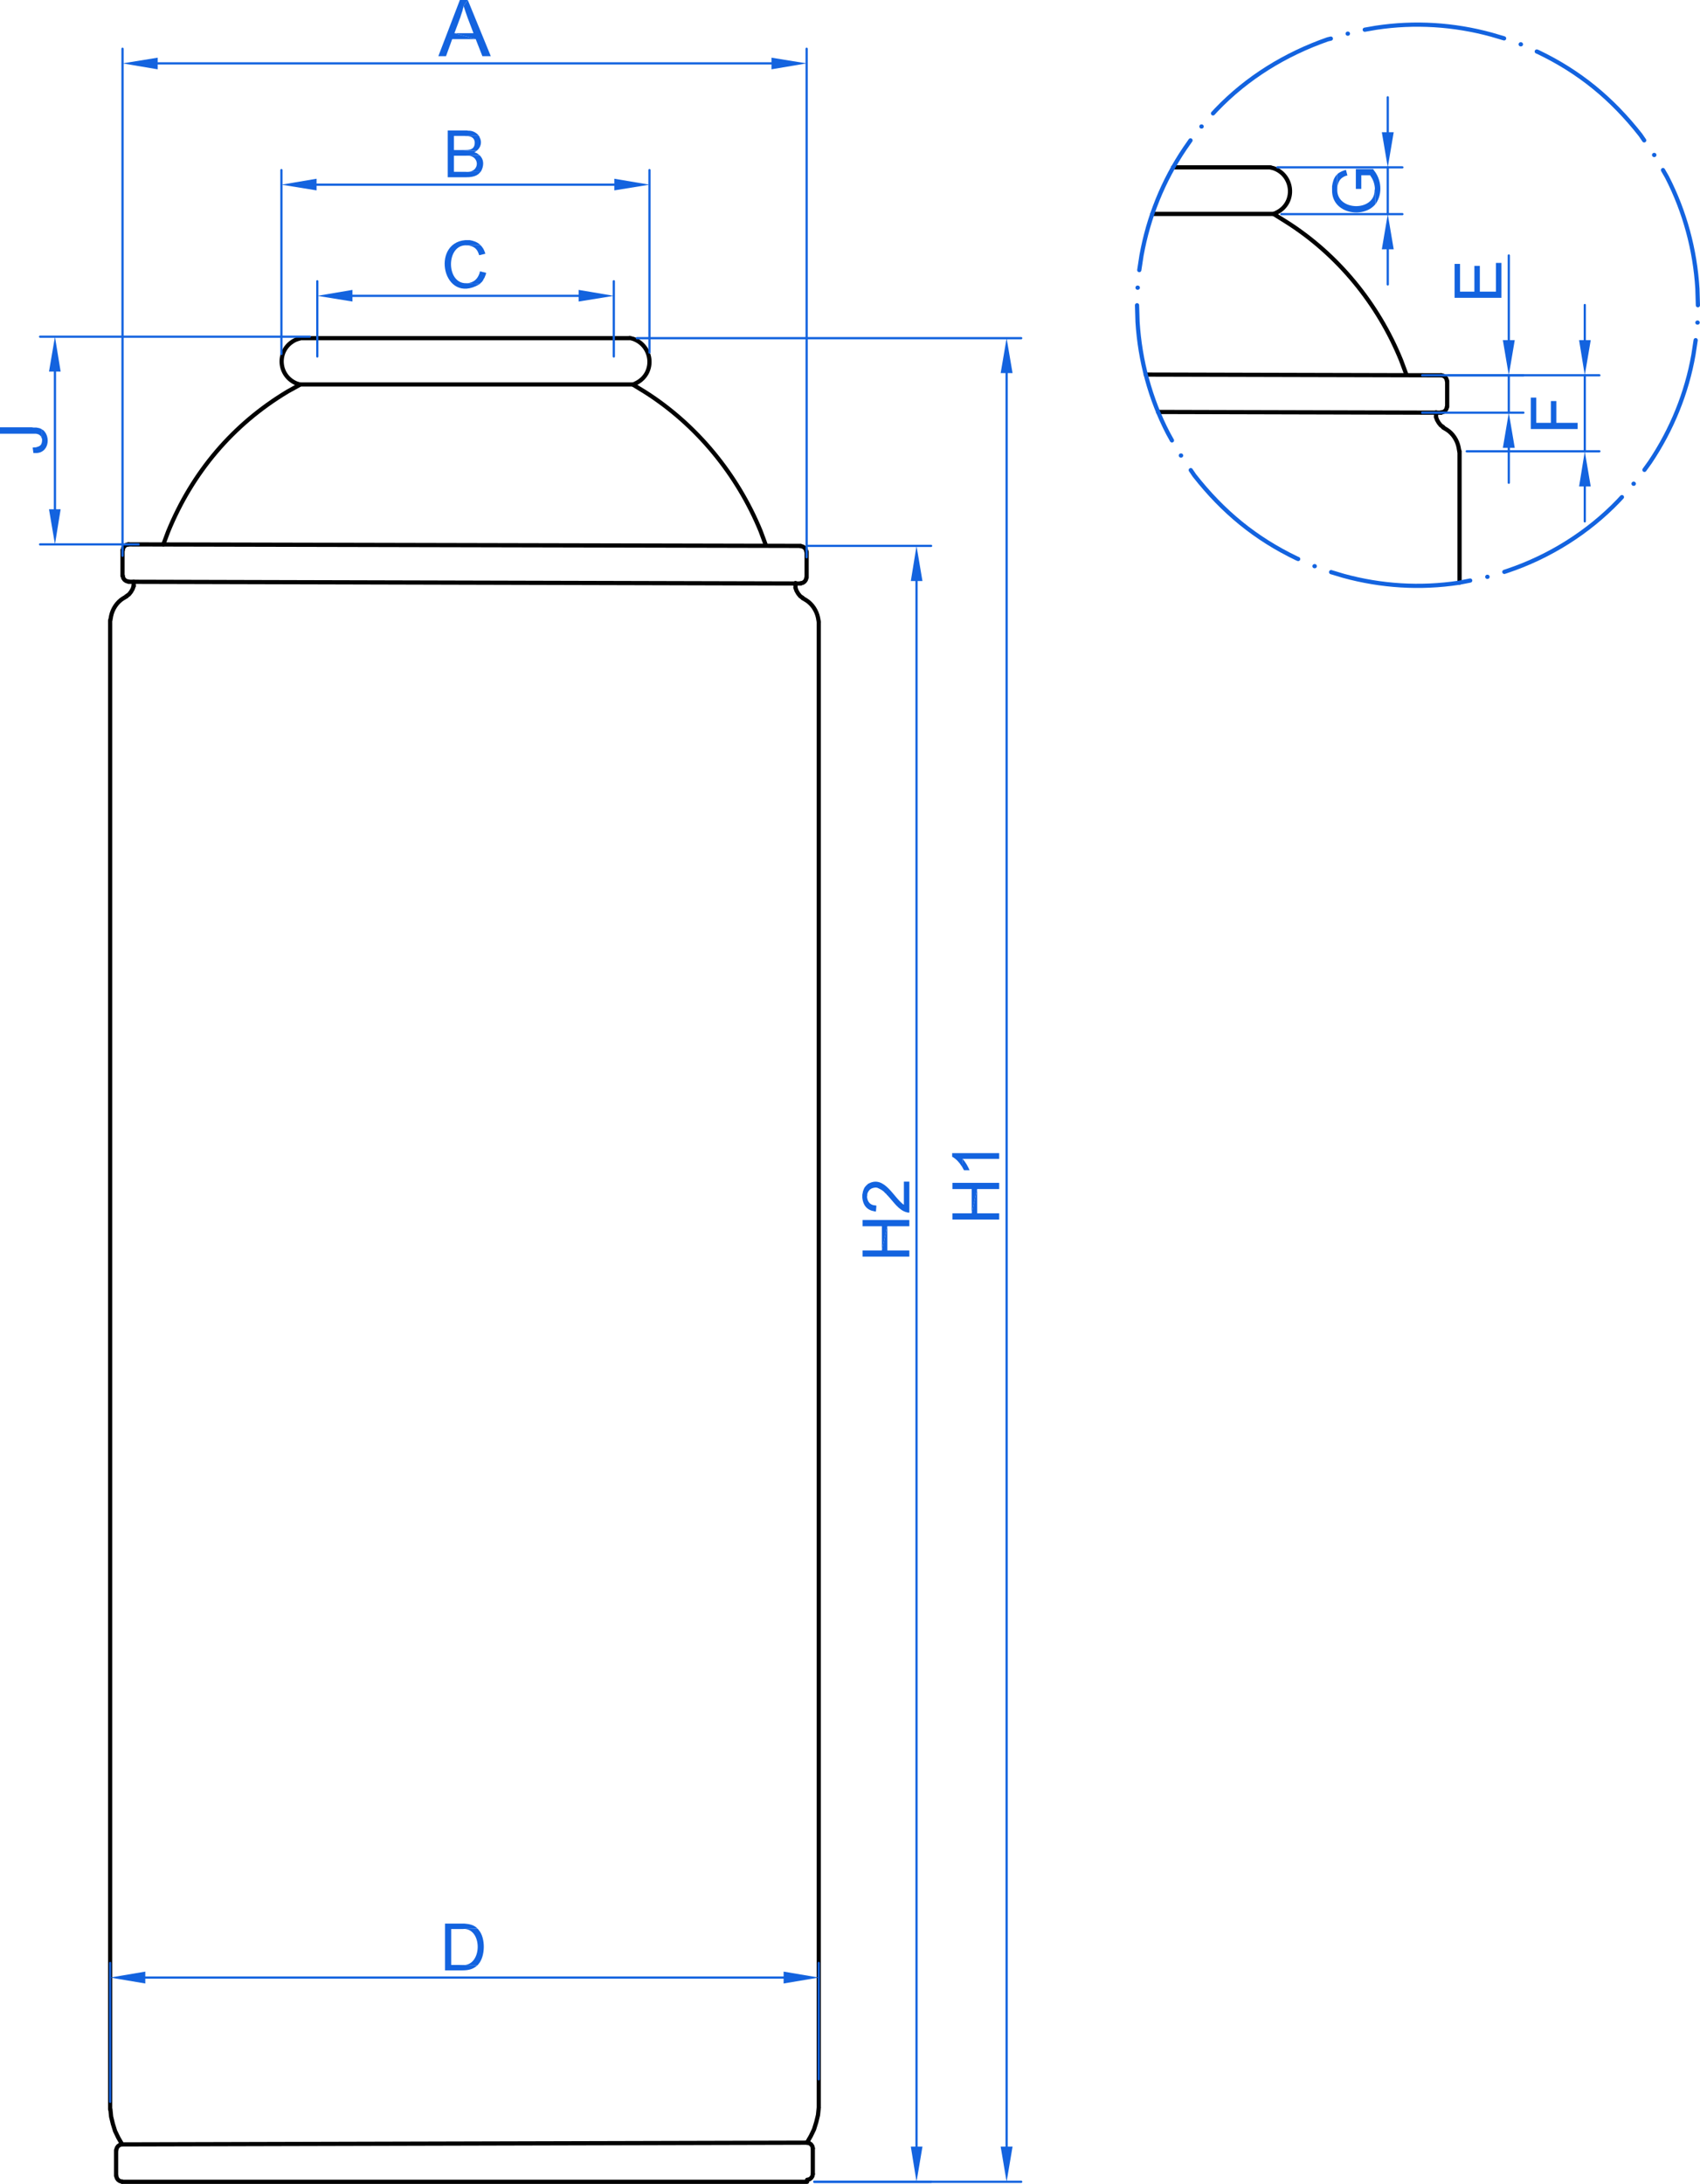 <svg xmlns="http://www.w3.org/2000/svg" id="_&#x56FE;&#x5C42;_1" data-name="&#x56FE;&#x5C42; 1" viewBox="0 0 412.11 529.29"><defs><style>      .cls-1, .cls-2, .cls-3, .cls-4 {        fill: none;        stroke-linecap: round;      }      .cls-1, .cls-2, .cls-4 {        stroke-linejoin: round;      }      .cls-1, .cls-3 {        stroke: #000;      }      .cls-1, .cls-3, .cls-4 {        stroke-width: 1.02px;      }      .cls-5 {        fill: #1363DF;        fill-rule: evenodd;      }      .cls-2 {        stroke-width: .54px;      }      .cls-2, .cls-4 {        stroke: #1363DF;      }      .cls-3 {        stroke-linejoin: bevel;      }    </style></defs><path class="cls-3" d="M72.66,82.02l-.9,.3c-4.65,2.08-4.65,8.48,0,10.56l.9,.3"></path><line class="cls-1" x1="152.58" y1="81.96" x2="72.6" y2="81.96"></line><line class="cls-1" x1="153.54" y1="93.18" x2="72.6" y2="93.18"></line><path class="cls-3" d="M153.54,93.18l.84-.42c4.5-2.4,3.89-8.88-.84-10.62l-.9-.24"></path><line class="cls-1" x1="29.58" y1="528.78" x2="195.66" y2="528.78"></line><polyline class="cls-3" points="28.2 527.34 28.32 527.88 28.62 528.3 29.04 528.6 29.58 528.72"></polyline><line class="cls-1" x1="26.7" y1="511.2" x2="26.7" y2="150.36"></line><line class="cls-1" x1="31.14" y1="131.94" x2="194.1" y2="132.3"></line><line class="cls-1" x1="29.7" y1="133.32" x2="29.7" y2="139.56"></line><polyline class="cls-3" points="31.14 131.94 30.6 132.06 30.18 132.36 29.88 132.78 29.76 133.32"></polyline><line class="cls-1" x1="28.14" y1="527.34" x2="28.14" y2="521.1"></line><line class="cls-1" x1="29.58" y1="519.72" x2="195.66" y2="519.3"></line><polyline class="cls-3" points="29.58 519.72 29.04 519.84 28.62 520.14 28.32 520.56 28.2 521.1"></polyline><polyline class="cls-3" points="26.76 511.2 26.94 513 27.36 514.74 27.9 516.48 28.68 518.1 29.58 519.66"></polyline><line class="cls-1" x1="31.14" y1="141" x2="194.1" y2="141.42"></line><polyline class="cls-3" points="29.76 139.56 29.88 140.1 30.18 140.52 30.6 140.82 31.14 140.94"></polyline><path class="cls-3" d="M30.66,144.54l-.9,.54c-1.44,.92-2.48,2.54-2.82,4.2l-.18,1.02"></path><polyline class="cls-3" points="195.66 528.3 196.2 528.18 196.62 527.88 196.92 527.46 197.04 526.92"></polyline><line class="cls-1" x1="195.54" y1="133.74" x2="195.54" y2="139.98"></line><polyline class="cls-3" points="195.48 133.74 195.36 133.2 195.06 132.78 194.64 132.48 194.1 132.36"></polyline><line class="cls-1" x1="197.04" y1="526.92" x2="197.04" y2="520.68"></line><polyline class="cls-3" points="197.04 520.68 196.92 520.14 196.62 519.72 196.2 519.42 195.66 519.3"></polyline><polyline class="cls-3" points="195.66 519.24 196.56 517.68 197.34 516.06 197.88 514.32 198.3 512.58 198.48 510.78"></polyline><polyline class="cls-3" points="194.1 141.36 194.64 141.24 195.06 140.94 195.36 140.52 195.48 139.98"></polyline><line class="cls-1" x1="32.4" y1="141" x2="32.4" y2="142.02"></line><polyline class="cls-3" points="30.66 144.48 31.26 144.06 31.74 143.46 32.16 142.74 32.4 142.02"></polyline><line class="cls-1" x1="198.48" y1="510.78" x2="198.48" y2="150.72"></line><path class="cls-3" d="M198.48,150.72l-.18-1.02c-.34-1.66-1.38-3.28-2.82-4.2l-.9-.54"></path><polyline class="cls-3" points="192.84 142.44 193.08 143.16 193.5 143.88 193.98 144.48 194.58 144.9"></polyline><line class="cls-1" x1="192.84" y1="142.44" x2="192.84" y2="141.3"></line><path class="cls-3" d="M72.6,93.3l-2.82,1.56c-13.35,7.99-23.16,19.64-29.04,34.02l-1.14,3.06"></path><path class="cls-3" d="M185.58,131.94l-1.2-3.24c-5.64-13.7-15.44-25.7-27.96-33.66l-2.94-1.8"></path><line class="cls-1" x1="307.92" y1="40.56" x2="284.4" y2="40.56"></line><line class="cls-1" x1="308.82" y1="51.84" x2="279.36" y2="51.84"></line><path class="cls-3" d="M308.82,51.84l.84-.42c4.5-2.4,3.89-8.88-.84-10.62l-.9-.24"></path><line class="cls-1" x1="277.74" y1="90.78" x2="349.38" y2="90.96"></line><line class="cls-1" x1="280.74" y1="99.84" x2="349.38" y2="100.02"></line><line class="cls-1" x1="350.82" y1="92.34" x2="350.82" y2="98.58"></line><polyline class="cls-3" points="350.76 92.34 350.64 91.8 350.34 91.38 349.92 91.08 349.38 90.96"></polyline><polyline class="cls-3" points="349.38 99.96 349.92 99.84 350.34 99.54 350.64 99.12 350.76 98.58"></polyline><line class="cls-1" x1="353.82" y1="141.18" x2="353.82" y2="109.38"></line><path class="cls-3" d="M353.76,109.38l-.18-1.02c-.34-1.66-1.38-3.28-2.82-4.2l-.9-.54"></path><polyline class="cls-3" points="348.12 101.04 348.36 101.76 348.78 102.48 349.26 103.08 349.86 103.5"></polyline><line class="cls-1" x1="348.12" y1="101.1" x2="348.12" y2="99.96"></line><path class="cls-3" d="M340.86,90.6l-1.2-3.24c-5.58-13.74-15.38-25.75-27.96-33.66l-2.88-1.8"></path><line class="cls-2" x1="76.92" y1="86.4" x2="76.92" y2="68.16"></line><line class="cls-2" x1="148.8" y1="86.4" x2="148.8" y2="68.16"></line><line class="cls-2" x1="85.44" y1="71.7" x2="140.28" y2="71.7"></line><polyline class="cls-5" points="85.44 70.26 85.44 73.08 76.92 71.7"></polyline><polyline class="cls-5" points="140.28 70.26 140.28 73.08 148.8 71.7"></polyline><path class="cls-5" d="M116.34,65.76l-.06,.36c-.49,1.51-1.35,2.3-2.94,2.52h-.3l3.3,.18,.18-.24,.24-.18,.36-.48,.12-.3,.18-.24,.12-.3,.12-.3,.12-.3,.06-.36"></path><path class="cls-5" d="M116.52,59.46h-3.18c1.39,.2,2.23,.66,2.7,2.04l.12,.36,1.5-.36-.06-.18c-.15-.45-.4-1.09-.72-1.44l-.18-.24"></path><path class="cls-5" d="M113.16,58.2h-.36c-8.47,.69-5.42,15.79,3.36,10.74l.18-.12-3.3-.18c-4.98,.15-4.96-9.5,.12-9.18h3.36l-.24-.24c-.68-.6-1.53-.86-2.4-1.02h-.36"></path><line class="cls-2" x1="195.84" y1="132.3" x2="225.72" y2="132.3"></line><line class="cls-2" x1="197.4" y1="528.78" x2="225.72" y2="528.78"></line><line class="cls-2" x1="222.18" y1="140.82" x2="222.18" y2="520.26"></line><polyline class="cls-5" points="220.8 140.82 223.62 140.82 222.18 132.3"></polyline><polyline class="cls-5" points="220.8 520.26 223.62 520.26 222.18 528.78"></polyline><polyline class="cls-5" points="209.1 295.68 209.1 297.18 213.78 297.18 213.78 303.06 215.1 297.18 220.44 297.18 220.44 295.68"></polyline><polyline class="cls-5" points="209.1 303.06 209.1 304.56 220.44 304.56 220.44 303.06 215.1 303.06 215.1 297.18 213.78 303.06"></polyline><path class="cls-5" d="M210.18,287.16v2.82l.06-.18v-.3l.06-.3c.38-.92,.88-1.26,1.86-1.38h.24l.3,.06c.68,.31,1.4,.65,1.86,1.26l.24,.18,.18,.24,.24,.24c1.31,1.36,2.65,3.56,4.62,4.02l.3,.06h.3v-7.5h-1.32v5.58h-.06c-2.43-1.72-4.62-7.08-8.4-5.16l-.24,.12"></path><path class="cls-5" d="M209.04,289.92v.36c.17,1.81,1.11,3,2.94,3.3l.36,.06,.12-1.44-.3-.06c-1.26-.05-1.91-.95-1.98-2.16v-2.82l-.24,.18v.06l-.18,.18-.18,.24-.12,.24-.24,.6-.06,.3-.06,.3-.06,.3"></path><line class="cls-2" x1="29.7" y1="134.7" x2="29.7" y2="11.82"></line><line class="cls-2" x1="195.54" y1="135.06" x2="195.54" y2="11.82"></line><line class="cls-2" x1="38.22" y1="15.36" x2="187.02" y2="15.36"></line><polyline class="cls-5" points="38.22 13.98 38.22 16.8 29.7 15.36"></polyline><polyline class="cls-5" points="187.02 13.98 187.02 16.8 195.54 15.36"></polyline><polyline class="cls-5" points="113.4 0 111.48 0 106.26 13.62 108.12 13.62 109.62 9.48 115.32 9.48 110.16 8.04 111.66 4.02 111.66 3.96 112.14 2.52 112.2 2.16 112.32 1.8 112.38 1.44"></polyline><path class="cls-5" d="M113.4,0l-1.02,1.44c.28,.93,.66,1.91,.96,2.82l1.44,3.78h-4.62l5.16,1.44,1.62,4.14h2.04"></path><line class="cls-2" x1="154.38" y1="81.96" x2="247.56" y2="81.96"></line><line class="cls-2" x1="197.4" y1="528.78" x2="247.56" y2="528.78"></line><line class="cls-2" x1="244.02" y1="90.42" x2="244.02" y2="520.26"></line><polyline class="cls-5" points="242.58 90.42 245.46 90.42 244.02 81.96"></polyline><polyline class="cls-5" points="242.58 520.26 245.46 520.26 244.02 528.78"></polyline><polyline class="cls-5" points="230.88 286.68 230.88 288.18 235.56 288.18 235.56 294.06 236.88 288.18 242.22 288.18 242.22 286.68"></polyline><polyline class="cls-5" points="230.88 294.06 230.88 295.56 242.22 295.56 242.22 294.06 236.88 294.06 236.88 288.18 235.56 294.06"></polyline><path class="cls-5" d="M233.22,282.78l.18,.3,.12,.24,.18,.3h1.32v-.06c-.46-1.01-.82-1.64-1.5-2.52l-.18-.18"></path><path class="cls-5" d="M230.82,279.48v.9h.06c.87,.49,1.66,1.3,2.16,2.16l.18,.24,.12-1.92h8.88v-1.38"></path><line class="cls-2" x1="26.7" y1="509.4" x2="26.7" y2="475.74"></line><line class="cls-2" x1="198.48" y1="503.94" x2="198.48" y2="475.74"></line><line class="cls-2" x1="35.22" y1="479.28" x2="189.96" y2="479.28"></line><polyline class="cls-5" points="35.22 477.84 35.22 480.72 26.7 479.28"></polyline><polyline class="cls-5" points="189.96 477.84 189.96 480.72 198.48 479.28"></polyline><path class="cls-5" d="M115.74,467.4l-3.96,.12h.12c5.26-.71,5.17,9.43-.06,8.7h-2.46l6.42,.06,.18-.24c1.69-1.9,1.74-6.31,.12-8.22l-.18-.24"></path><path class="cls-5" d="M111.78,466.2h-3.9v11.34h4.14c1.29,0,2.54-.18,3.54-1.08l.24-.18-6.42-.06v-8.7h2.4l3.96-.12-.24-.24c-.82-.71-1.91-.87-2.94-.96h-.36"></path><line class="cls-2" x1="75.12" y1="81.6" x2="9.72" y2="81.6"></line><line class="cls-2" x1="33.6" y1="131.94" x2="9.72" y2="131.94"></line><line class="cls-2" x1="13.32" y1="90.06" x2="13.32" y2="123.42"></line><polyline class="cls-5" points="11.88 90.06 14.7 90.06 13.32 81.6"></polyline><polyline class="cls-5" points="11.88 123.42 14.7 123.42 13.32 131.94"></polyline><path class="cls-5" d="M7.92,108.48l.18,1.32h.36c3.44,.18,3.89-4.02,1.98-5.58l-.24-.12v2.7c-.08,1.15-.55,1.35-1.5,1.62h-.36"></path><polyline class="cls-5" points="0 103.56 0 105.12 8.76 105.12 9.24 105.24 9.48 105.36 9.72 105.54 9.96 105.78 9.96 105.9 10.08 106.14 10.2 106.44 10.2 106.8 10.2 104.1 9.96 103.92 9.9 103.92 9.66 103.8 9.42 103.74 8.82 103.62 8.1 103.62 7.74 103.56"></polyline><line class="cls-2" x1="309.66" y1="40.56" x2="339.96" y2="40.56"></line><line class="cls-2" x1="310.62" y1="51.9" x2="339.96" y2="51.9"></line><line class="cls-2" x1="336.42" y1="32.04" x2="336.42" y2="23.58"></line><line class="cls-2" x1="336.42" y1="60.42" x2="336.42" y2="68.94"></line><line class="cls-2" x1="336.42" y1="40.56" x2="336.42" y2="51.9"></line><polyline class="cls-5" points="334.98 32.04 337.86 32.04 336.42 40.56"></polyline><polyline class="cls-5" points="334.98 60.42 337.86 60.42 336.42 51.9"></polyline><path class="cls-5" d="M328.68,40.98v4.8h1.32v-3.3h2.16l.12,.24c.63,.84,1,2.01,1.02,3.06l.12,3.72,.18-.24c1.59-2.39,1.27-5.79-.54-7.98l-.18-.3"></path><path class="cls-5" d="M324.18,42.24v3.18c.22-1.44,.69-2.29,2.1-2.82l.36-.06-.36-1.38-.18,.06c-.79,.25-1,.36-1.68,.78l-.06,.06"></path><path class="cls-5" d="M322.92,45.78v.36c-.05,5.63,7.51,6.94,10.5,3.36l-.12-3.72-.06,.3c.02,5.36-9.41,5.08-9.06-.3v-3.54l-.24,.24c-.65,.74-.87,1.69-1.02,2.64v.36"></path><line class="cls-2" x1="355.56" y1="109.38" x2="387.72" y2="109.38"></line><line class="cls-2" x1="351.18" y1="90.96" x2="387.72" y2="90.96"></line><line class="cls-2" x1="384.18" y1="117.9" x2="384.18" y2="126.36"></line><line class="cls-2" x1="384.18" y1="82.44" x2="384.18" y2="73.92"></line><line class="cls-2" x1="384.18" y1="109.38" x2="384.18" y2="90.96"></line><polyline class="cls-5" points="382.8 117.9 385.62 117.9 384.18 109.38"></polyline><polyline class="cls-5" points="382.8 82.44 385.62 82.44 384.18 90.96"></polyline><polyline class="cls-5" points="371.1 96.36 371.1 103.98 382.44 103.98 382.44 102.48 377.28 102.48 377.28 97.2 375.96 97.2 375.96 102.48 372.42 102.48 372.42 96.36"></polyline><line class="cls-2" x1="344.76" y1="90.96" x2="369.3" y2="90.96"></line><line class="cls-2" x1="344.76" y1="100.02" x2="369.3" y2="100.02"></line><line class="cls-2" x1="365.76" y1="108.54" x2="365.76" y2="117"></line><line class="cls-2" x1="365.76" y1="82.44" x2="365.76" y2="61.92"></line><line class="cls-2" x1="365.76" y1="100.02" x2="365.76" y2="90.96"></line><polyline class="cls-5" points="364.32 108.54 367.2 108.54 365.76 100.02"></polyline><polyline class="cls-5" points="364.32 82.44 367.2 82.44 365.76 90.96"></polyline><polyline class="cls-5" points="352.62 63.96 352.62 72.18 363.96 72.18 363.96 63.72 362.64 63.72 362.64 70.68 358.74 70.68 358.74 64.44 357.42 64.44 357.42 70.68 353.94 70.68 353.94 63.96"></polyline><path class="cls-4" d="M411.6,73.98l-.12-4.02c-.57-9.42-3.06-18.66-7.38-27.06l-.96-1.68"></path><line class="cls-4" x1="400.98" y1="37.56" x2="401.04" y2="37.56"></line><path class="cls-4" d="M398.58,34.02l-.9-1.32c-6.9-8.78-14.76-15.27-24.84-20.1l-.3-.12"></path><line class="cls-4" x1="368.64" y1="10.74" x2="368.7" y2="10.74"></line><path class="cls-4" d="M364.62,9.3l-3.06-.9c-9.11-2.5-18.61-3.09-27.96-1.68l-2.76,.48"></path><line class="cls-4" x1="326.7" y1="8.16" x2="326.76" y2="8.16"></line><path class="cls-4" d="M322.62,9.36l-.78,.18c-10.23,3.59-19.49,9.24-27,17.1l-.78,.84"></path><line class="cls-4" x1="291.24" y1="30.66" x2="291.3" y2="30.66"></line><path class="cls-4" d="M288.6,34.02l-1.38,1.98c-5.28,7.81-8.83,16.65-10.5,25.92l-.54,3.54"></path><line class="cls-4" x1="275.76" y1="69.72" x2="275.82" y2="69.72"></line><path class="cls-4" d="M275.64,73.98l.12,4.02c.58,9.37,3.05,18.66,7.38,27l.96,1.74"></path><line class="cls-4" x1="286.26" y1="110.4" x2="286.32" y2="110.4"></line><path class="cls-4" d="M288.66,113.94l.9,1.32c6.9,8.78,14.76,15.27,24.84,20.1l.3,.12"></path><line class="cls-4" x1="318.66" y1="137.22" x2="318.72" y2="137.22"></line><path class="cls-4" d="M322.68,138.66l3,.9c9.11,2.5,18.61,3.09,27.96,1.68l2.76-.54"></path><line class="cls-4" x1="360.54" y1="139.8" x2="360.6" y2="139.8"></line><path class="cls-4" d="M364.68,138.6l.72-.24c10.18-3.42,19.56-9.28,27-17.04l.78-.84"></path><line class="cls-4" x1="396" y1="117.24" x2="396.06" y2="117.24"></line><path class="cls-4" d="M398.64,113.88l1.38-1.92c5.24-7.81,8.87-16.71,10.5-25.98l.54-3.54"></path><line class="cls-4" x1="411.48" y1="78.18" x2="411.54" y2="78.18"></line><line class="cls-2" x1="68.22" y1="85.8" x2="68.22" y2="41.22"></line><line class="cls-2" x1="157.44" y1="85.44" x2="157.44" y2="41.22"></line><line class="cls-2" x1="76.74" y1="44.76" x2="148.92" y2="44.76"></line><polyline class="cls-5" points="76.74 43.32 76.74 46.14 68.22 44.76"></polyline><polyline class="cls-5" points="148.92 43.32 148.92 46.14 157.44 44.76"></polyline><path class="cls-5" d="M116.34,37.68l-3.66,.06h.12c3.7-.42,3.74,4.27,.06,3.9h-2.82l6.42,.06,.18-.24c.59-1.09,.74-2.46-.06-3.48l-.06-.06"></path><path class="cls-5" d="M116.1,32.94h-3.54l.36,.06c1.01-.08,2.01,.24,2.16,1.38v.42c-.07,1.28-1.06,1.57-2.16,1.56h-2.88l5.52,.18c.99-.77,1.35-2.11,.72-3.24l-.12-.3"></path><path class="cls-5" d="M112.8,31.62h-4.26v11.34h4.32c1.07,.02,2.63-.13,3.36-1.02l.24-.24-6.42-.06v-3.9h2.64l3.66-.06-.72-.54-.3-.12-.36-.12h.06l.3-.18,.24-.18-5.52-.18v-3.42h6.06l-.18-.24c-.61-.67-1.5-1.06-2.4-1.02l-.36-.06"></path></svg>